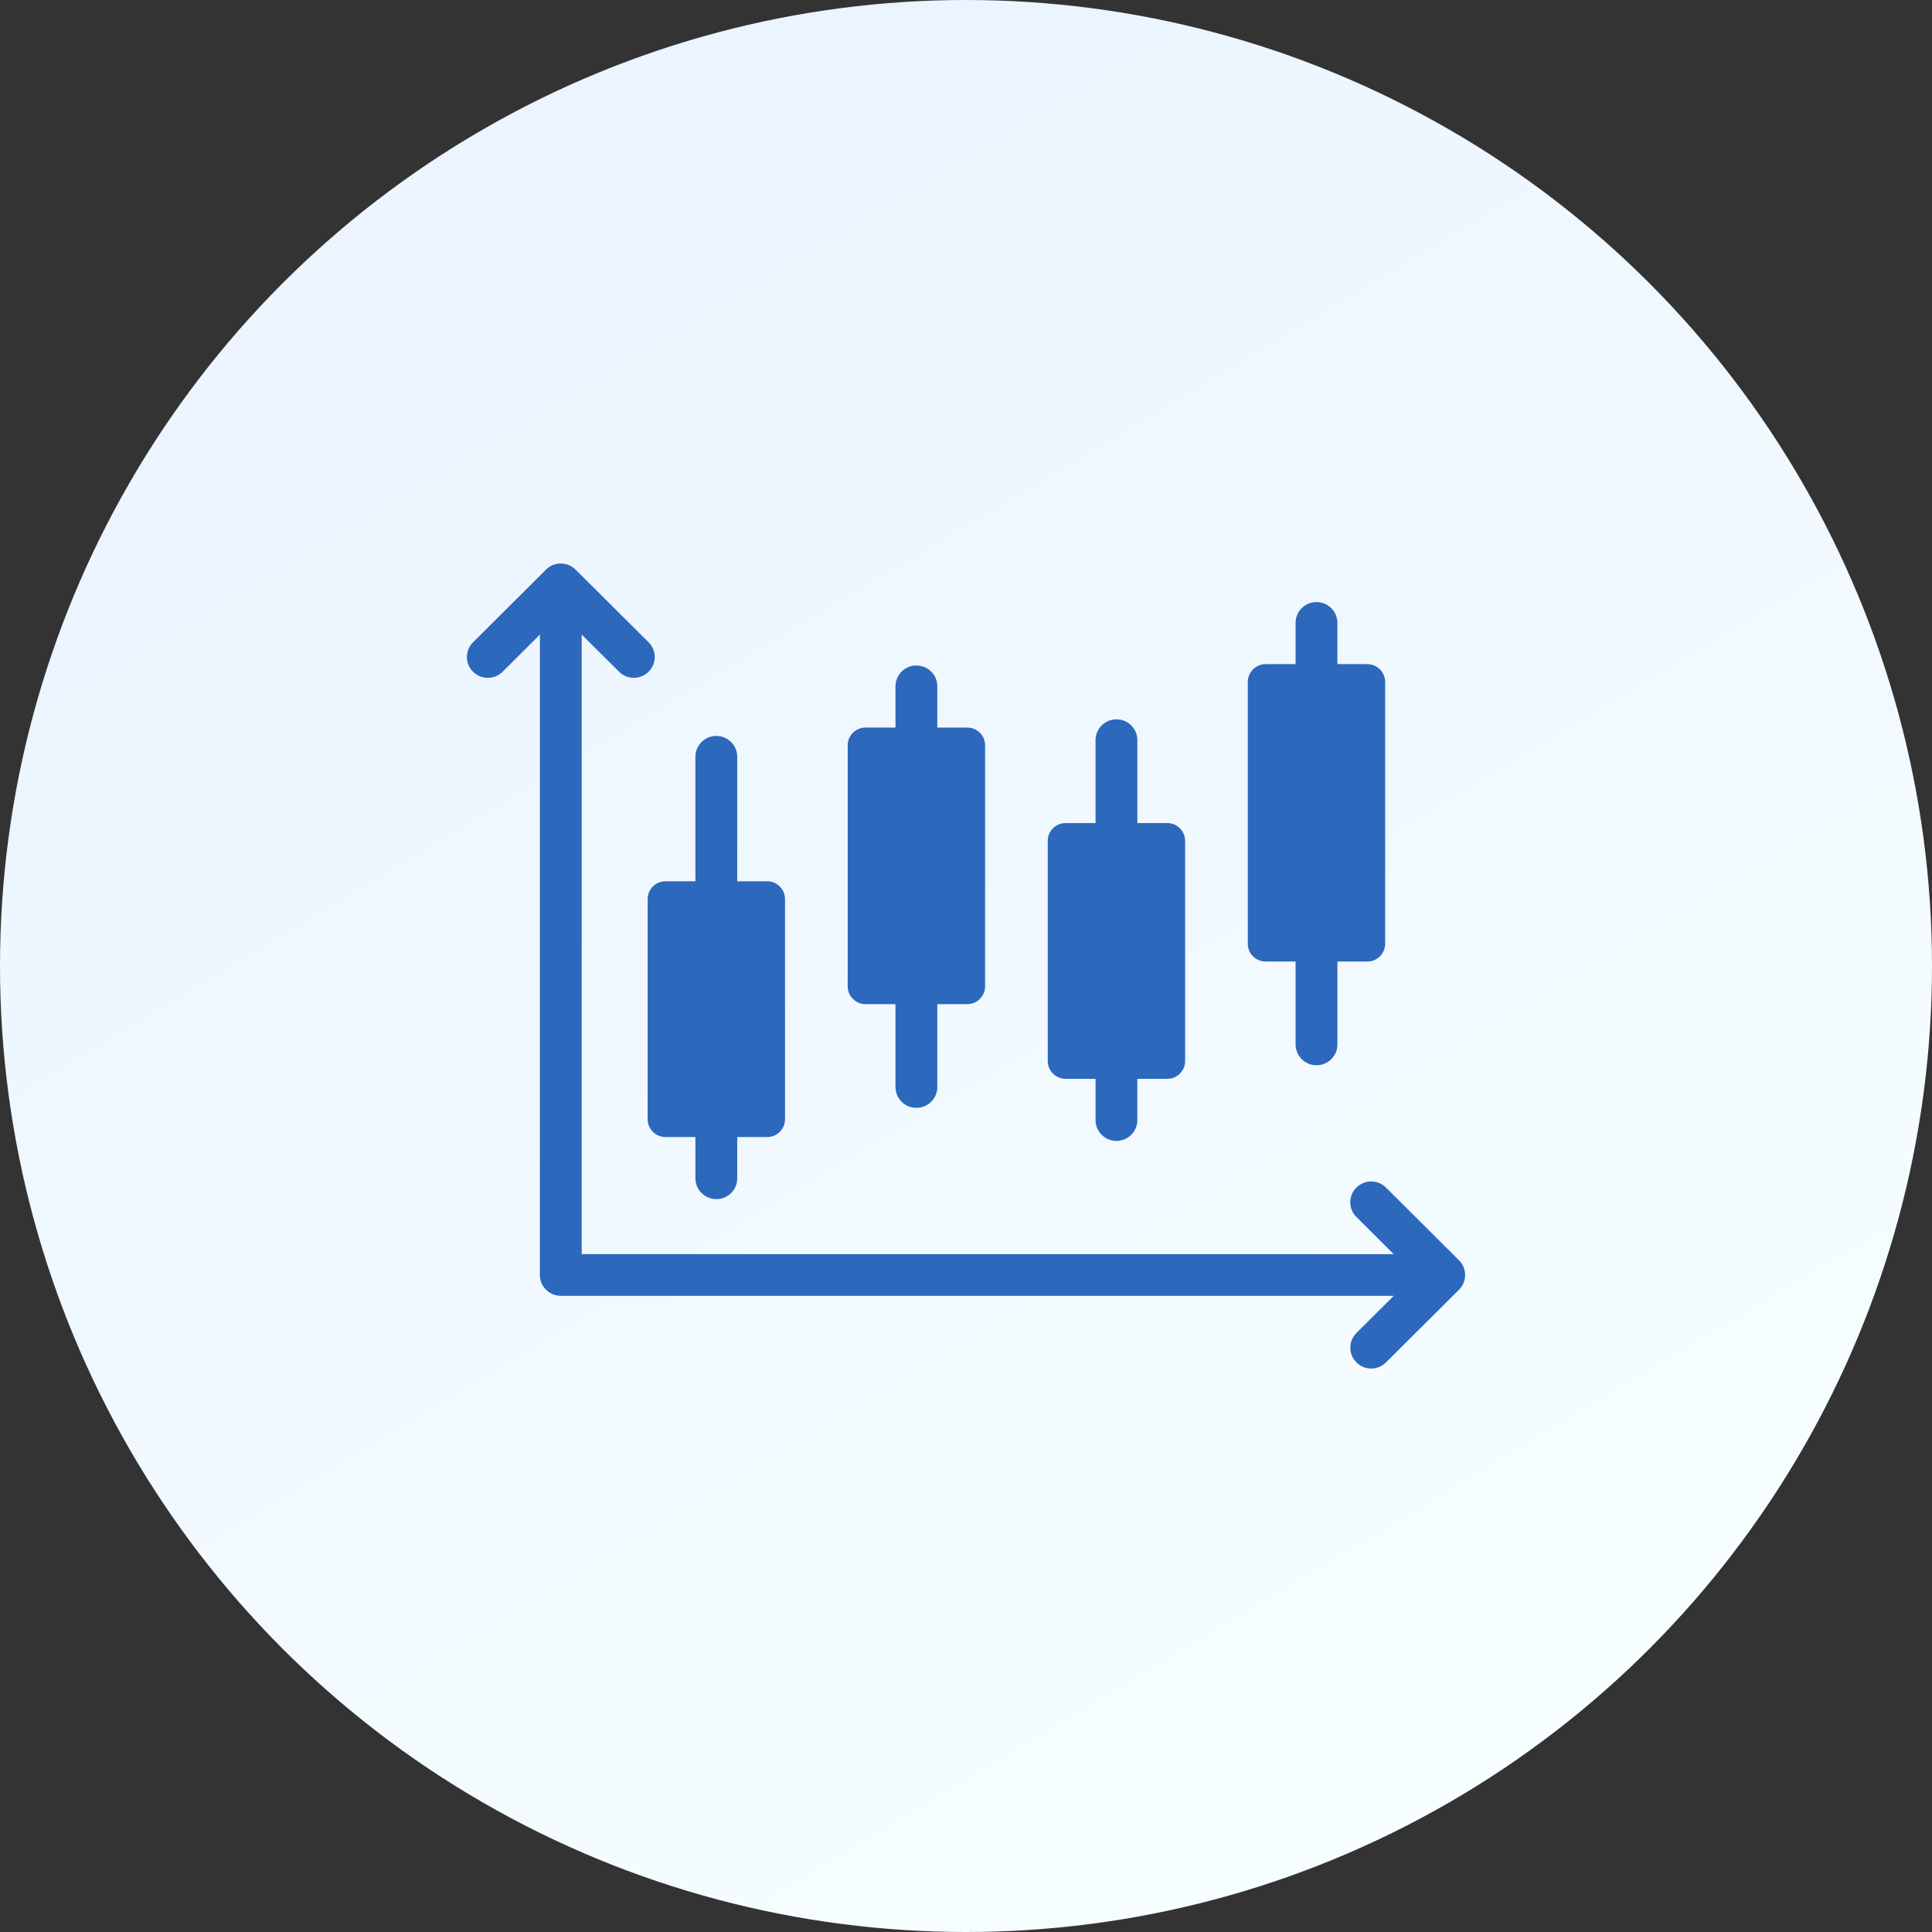 <svg width="120" height="120" viewBox="0 0 120 120" fill="none" xmlns="http://www.w3.org/2000/svg">
<rect x="0" y="0" width="120" height="120" fill="#333333" stroke="none"/>
<circle cx="60" cy="60" r="60" fill="url(#paint0_linear_3726_9860)"/>
<g clip-path="url(#clip0_3726_9860)">
<path d="M40.226 55.842V69.52C40.226 70.13 40.722 70.624 41.334 70.624H43.193V73.187C43.193 73.901 43.775 74.48 44.492 74.48C45.21 74.48 45.791 73.901 45.791 73.187V70.624H47.651C48.263 70.624 48.759 70.13 48.759 69.52V55.842C48.759 55.233 48.263 54.738 47.651 54.738H45.791V47.005C45.791 46.29 45.21 45.711 44.492 45.711C43.775 45.711 43.193 46.29 43.193 47.005V54.738H41.334C40.722 54.738 40.226 55.233 40.226 55.842Z" fill="#2C68BC"/>
<path d="M53.761 62.37H55.62V67.517C55.62 68.232 56.201 68.811 56.919 68.811C57.637 68.811 58.218 68.232 58.218 67.517V62.37H60.077C60.689 62.37 61.186 61.875 61.186 61.266V46.294C61.186 45.684 60.689 45.19 60.077 45.19H58.218V42.628C58.218 41.913 57.637 41.334 56.919 41.334C56.201 41.334 55.62 41.913 55.62 42.628V45.19H53.761C53.149 45.19 52.652 45.684 52.652 46.294V61.266C52.652 61.875 53.149 62.37 53.761 62.37Z" fill="#2C68BC"/>
<path d="M66.187 67.008H68.046V69.57C68.046 70.285 68.627 70.864 69.345 70.864C70.063 70.864 70.644 70.285 70.644 69.57V67.008H72.501C73.113 67.008 73.61 66.513 73.61 65.904V52.226C73.61 51.616 73.113 51.122 72.501 51.122H70.644V45.974C70.644 45.259 70.063 44.68 69.345 44.68C68.627 44.68 68.046 45.259 68.046 45.974V51.122H66.187C65.575 51.122 65.078 51.616 65.078 52.226V65.904C65.078 66.513 65.575 67.008 66.187 67.008Z" fill="#2C68BC"/>
<path d="M78.612 59.723H80.471V64.871C80.471 65.586 81.052 66.165 81.77 66.165C82.488 66.165 83.069 65.586 83.069 64.871V59.723H84.926C85.538 59.723 86.034 59.229 86.034 58.619V42.356C86.034 41.746 85.538 41.252 84.926 41.252H83.069V38.689C83.069 37.974 82.488 37.396 81.77 37.396C81.052 37.396 80.471 37.974 80.471 38.689V41.252H78.612C77.999 41.252 77.503 41.746 77.503 42.356V58.619C77.503 59.229 77.999 59.723 78.612 59.723Z" fill="#2C68BC"/>
<path d="M90.619 78.277L86.085 73.761C85.579 73.256 84.757 73.256 84.249 73.761C83.74 74.266 83.74 75.086 84.249 75.59L86.566 77.899H36.13V39.414L38.45 41.721C38.704 41.974 39.035 42.101 39.368 42.101C39.701 42.101 40.032 41.974 40.286 41.721C40.794 41.217 40.794 40.397 40.286 39.893L35.749 35.38C35.241 34.873 34.42 34.873 33.913 35.38L29.381 39.895C28.873 40.399 28.873 41.219 29.381 41.723C29.887 42.229 30.711 42.229 31.217 41.723L33.534 39.416V79.193C33.534 79.908 34.115 80.487 34.833 80.487H86.568L84.251 82.794C83.742 83.298 83.742 84.118 84.251 84.622C84.505 84.875 84.836 85.002 85.169 85.002C85.501 85.002 85.832 84.875 86.087 84.622L90.621 80.107C91.129 79.603 91.129 78.783 90.621 78.279L90.619 78.277Z" fill="#2C68BC"/>
</g>
<defs>
<linearGradient id="paint0_linear_3726_9860" x1="27.5" y1="1.30758e-06" x2="94" y2="111" gradientUnits="userSpaceOnUse">
<stop stop-color="#EAF3FF"/>
<stop offset="1" stop-color="#F7FEFF"/>
</linearGradient>
<clipPath id="clip0_3726_9860">
<rect width="62" height="50" fill="white" transform="translate(29 35)"/>
</clipPath>
</defs>
</svg>
